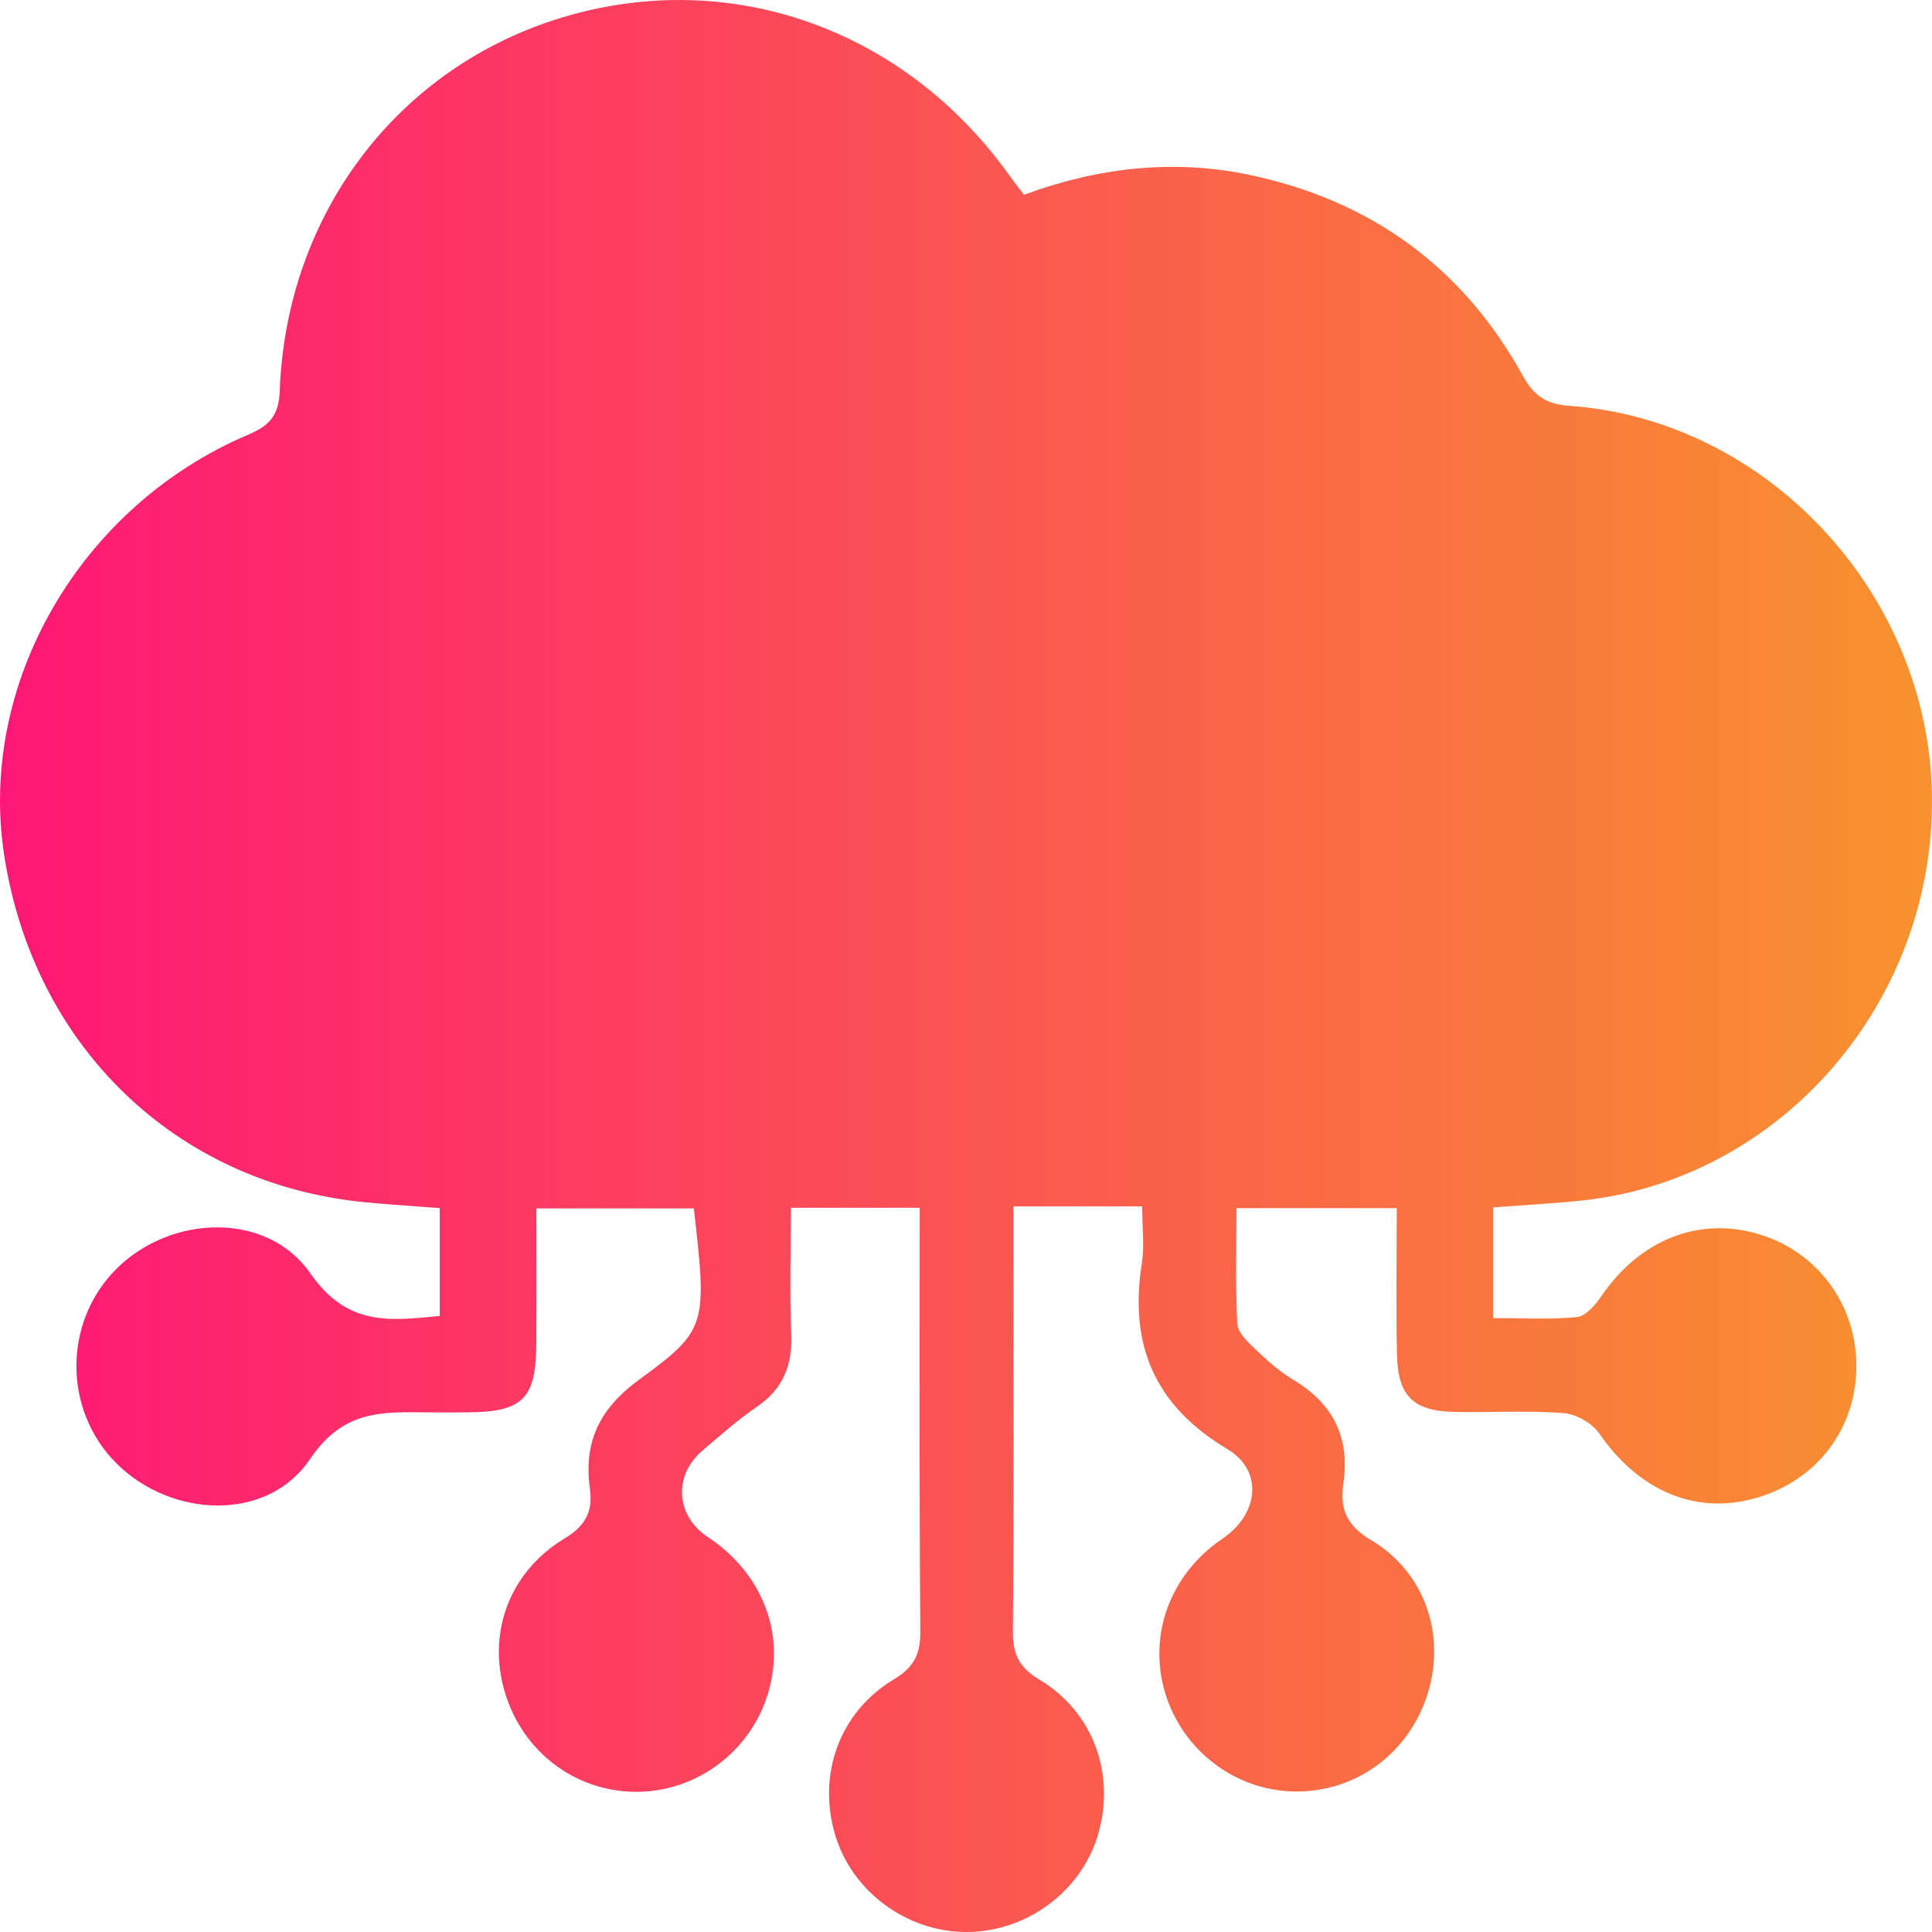 <svg width="47" height="47" viewBox="0 0 47 47" fill="none" xmlns="http://www.w3.org/2000/svg">
<path d="M27.786 29.348C26.669 29.348 25.728 29.348 24.654 29.348C24.654 29.674 24.654 29.977 24.654 30.28C24.654 33.406 24.667 36.532 24.641 39.658C24.635 40.217 24.764 40.547 25.279 40.856C26.608 41.651 27.141 43.173 26.711 44.634C26.304 46.015 24.972 47 23.512 47C22.056 47 20.724 46.013 20.315 44.632C19.884 43.167 20.416 41.653 21.745 40.854C22.251 40.549 22.395 40.229 22.389 39.662C22.361 36.258 22.374 32.853 22.374 29.382C21.313 29.382 20.33 29.382 19.24 29.382C19.24 30.441 19.207 31.447 19.249 32.449C19.281 33.213 19.05 33.789 18.408 34.226C17.94 34.547 17.514 34.926 17.082 35.295C16.376 35.899 16.441 36.875 17.211 37.385C18.537 38.262 19.111 39.721 18.694 41.159C18.276 42.605 16.942 43.603 15.45 43.59C13.986 43.576 12.723 42.618 12.287 41.185C11.848 39.744 12.376 38.245 13.738 37.425C14.268 37.104 14.425 36.746 14.35 36.204C14.194 35.066 14.594 34.259 15.554 33.559C17.217 32.349 17.196 32.22 16.88 29.397C15.653 29.397 14.416 29.397 13.049 29.397C13.049 30.503 13.054 31.597 13.047 32.69C13.037 34.035 12.717 34.35 11.365 34.359C11.049 34.361 10.735 34.361 10.418 34.359C9.31 34.352 8.358 34.283 7.538 35.5C6.504 37.032 4.182 36.93 2.847 35.613C1.529 34.314 1.53 32.146 2.85 30.85C4.178 29.547 6.5 29.465 7.553 30.981C8.439 32.254 9.45 32.141 10.698 32.012C10.698 31.165 10.698 30.329 10.698 29.39C10.091 29.342 9.475 29.306 8.863 29.245C4.278 28.795 0.818 25.456 0.101 20.799C-0.541 16.635 1.941 12.325 6.015 10.585C6.532 10.366 6.782 10.138 6.805 9.511C6.966 5.182 9.699 1.614 13.704 0.417C17.77 -0.799 21.991 0.695 24.546 4.254C24.654 4.405 24.77 4.551 24.91 4.739C26.699 4.079 28.533 3.863 30.394 4.254C33.335 4.871 35.58 6.491 37.038 9.128C37.316 9.63 37.606 9.833 38.185 9.873C43.013 10.218 46.939 14.471 46.999 19.373C47.062 24.393 43.308 28.713 38.449 29.209C37.763 29.28 37.074 29.316 36.324 29.372C36.324 30.24 36.324 31.076 36.324 32.065C37.009 32.065 37.691 32.106 38.363 32.04C38.575 32.019 38.809 31.748 38.952 31.538C39.89 30.159 41.333 29.581 42.801 30.028C44.215 30.458 45.157 31.733 45.16 33.22C45.164 34.749 44.206 36.015 42.723 36.441C41.25 36.866 39.871 36.271 38.903 34.869C38.729 34.617 38.339 34.399 38.032 34.376C37.153 34.31 36.267 34.365 35.383 34.348C34.39 34.329 34.008 33.965 33.985 32.972C33.958 31.807 33.979 30.642 33.979 29.391C32.684 29.391 31.447 29.391 30.08 29.391C30.08 30.331 30.055 31.267 30.099 32.199C30.108 32.404 30.332 32.626 30.502 32.788C30.799 33.071 31.108 33.355 31.457 33.563C32.432 34.147 32.847 34.969 32.678 36.098C32.587 36.705 32.758 37.112 33.36 37.47C34.667 38.251 35.167 39.764 34.74 41.172C34.295 42.641 32.994 43.605 31.489 43.582C30.036 43.559 28.747 42.567 28.336 41.155C27.927 39.751 28.482 38.281 29.737 37.434C30.616 36.841 30.748 35.784 29.86 35.253C28.086 34.196 27.466 32.716 27.777 30.738C27.843 30.318 27.786 29.873 27.786 29.348Z" fill="url(#paint0_linear_732_61)"/>
<defs>
<linearGradient id="paint0_linear_732_61" x1="0" y1="23.5" x2="47" y2="23.5" gradientUnits="userSpaceOnUse">
<stop stop-color="#FE1776"/>
<stop offset="1" stop-color="#F8922E"/>
</linearGradient>
</defs>
</svg>

